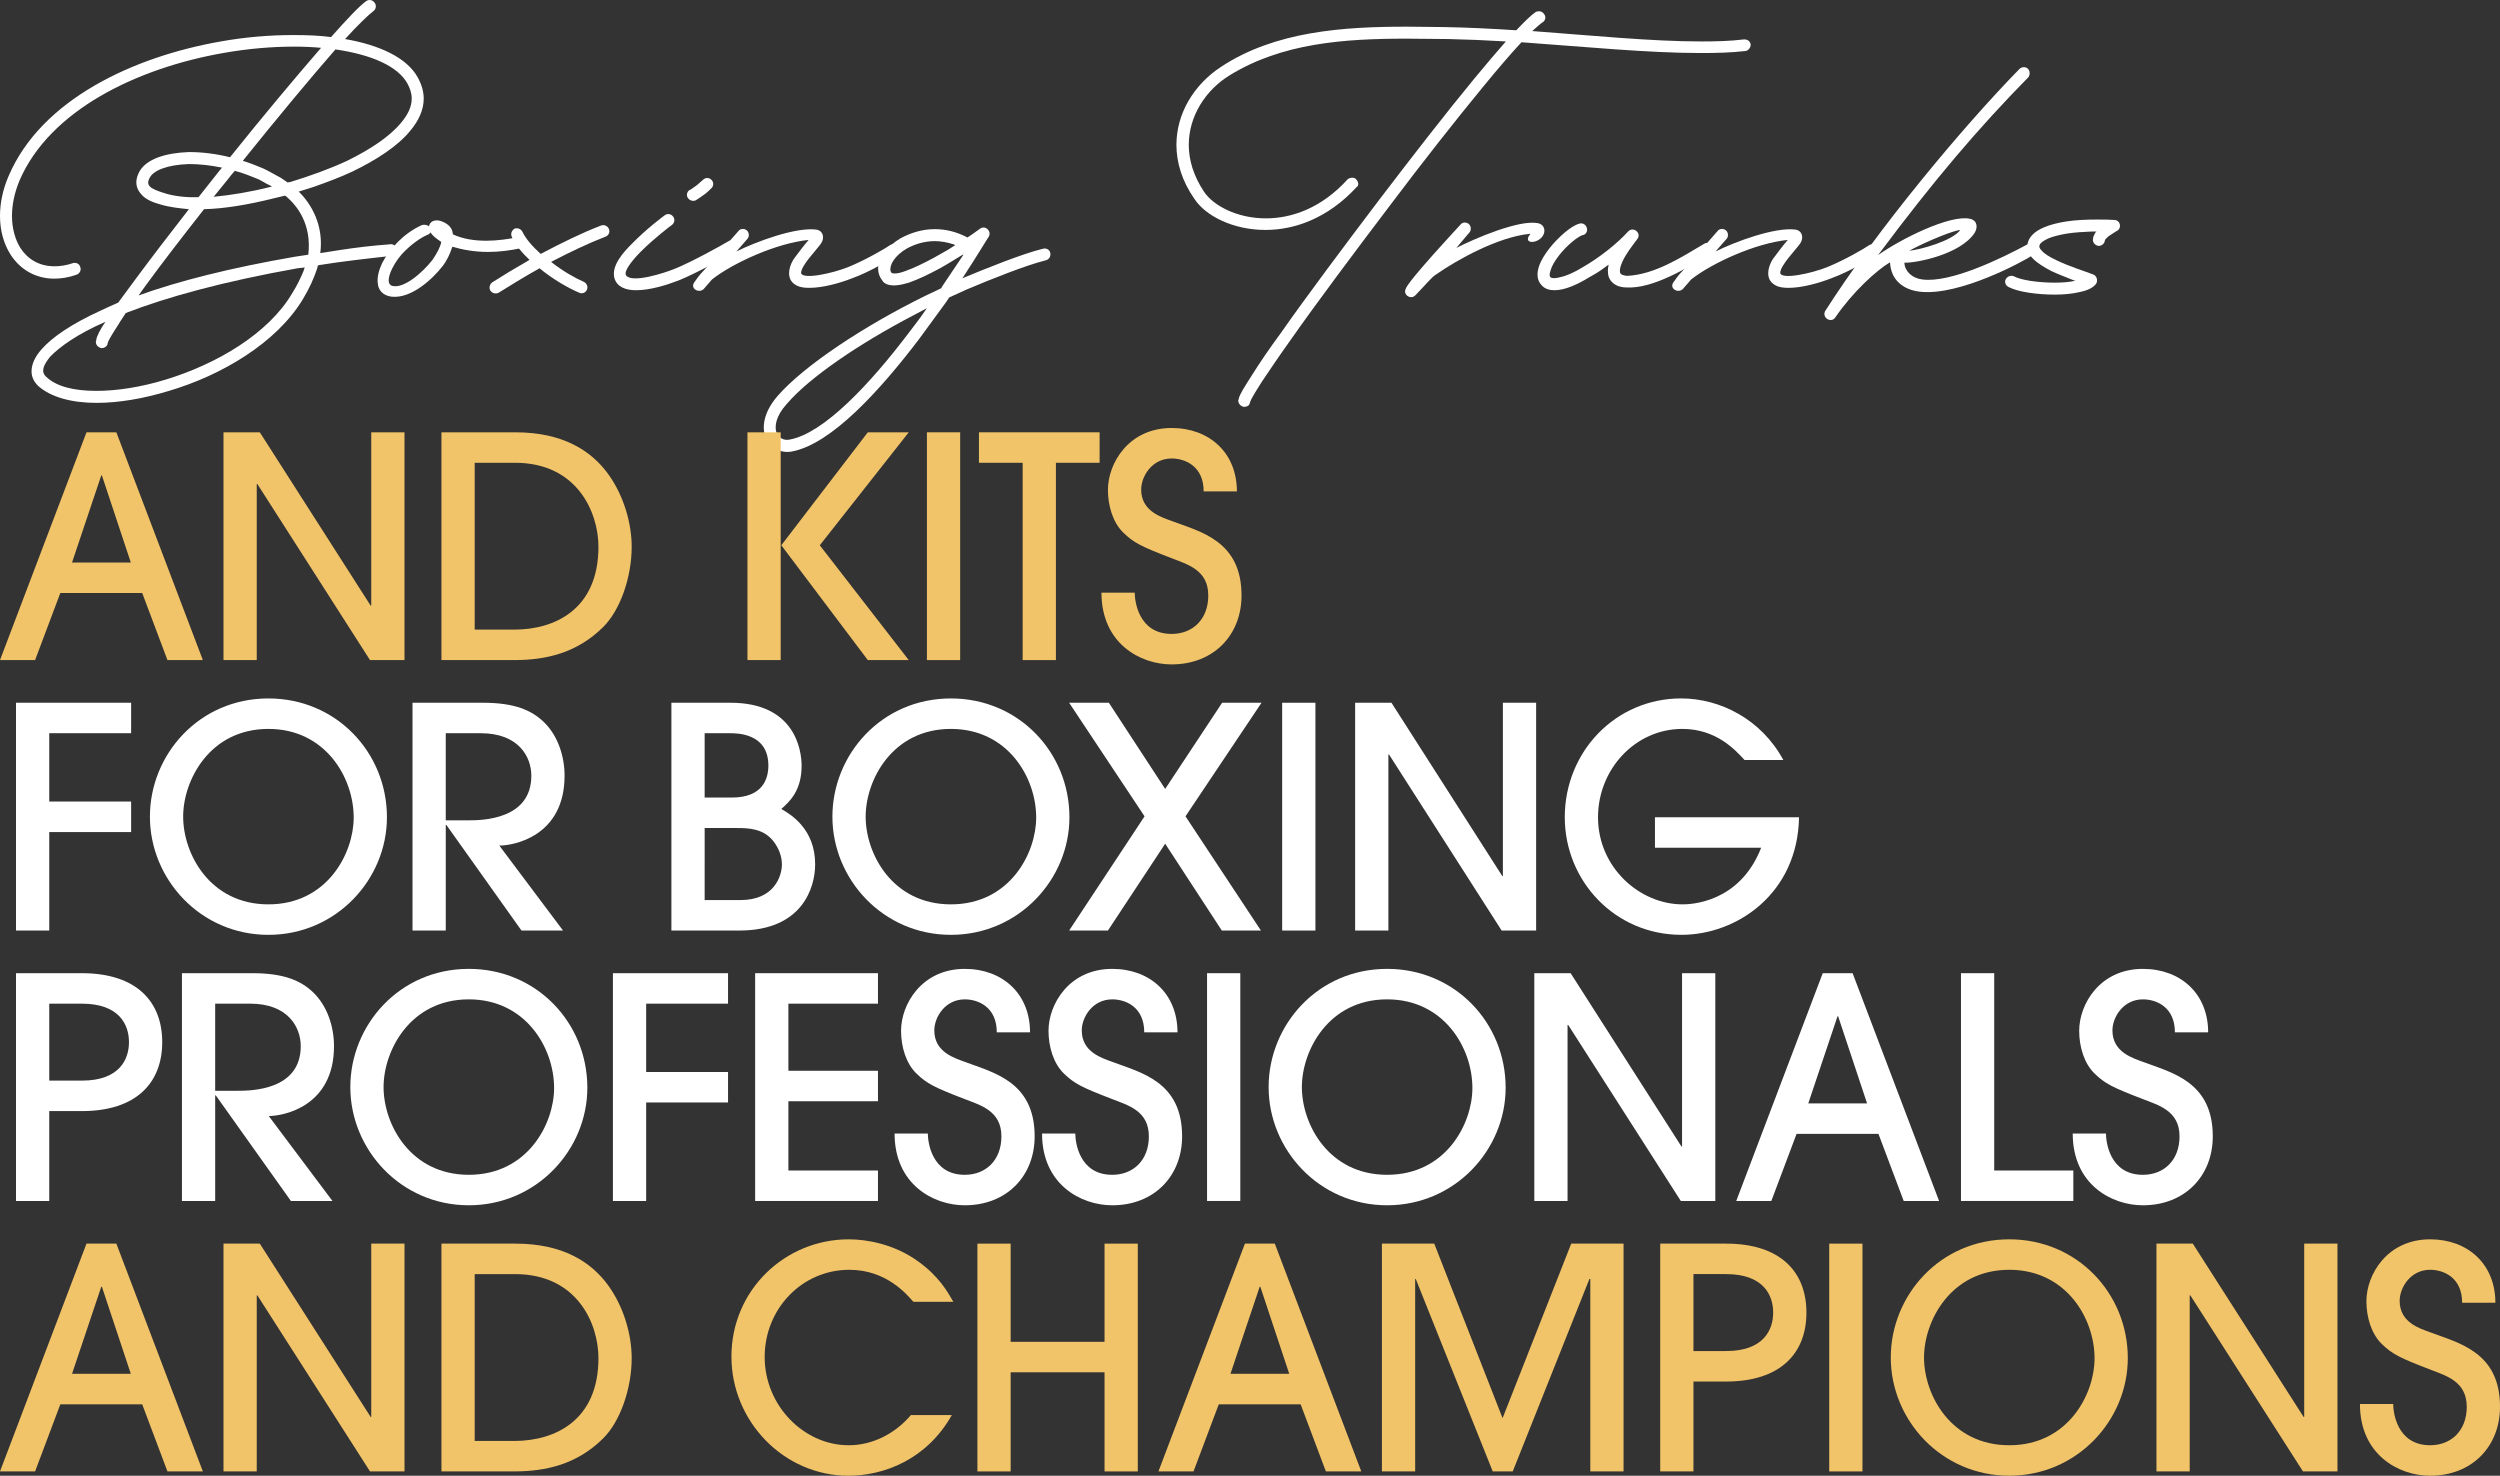 <?xml version="1.0" encoding="utf-8"?>
<!-- Generator: Adobe Illustrator 16.0.0, SVG Export Plug-In . SVG Version: 6.00 Build 0)  -->
<!DOCTYPE svg PUBLIC "-//W3C//DTD SVG 1.1//EN" "http://www.w3.org/Graphics/SVG/1.1/DTD/svg11.dtd">
<svg version="1.1" id="Layer_1" xmlns="http://www.w3.org/2000/svg" xmlns:xlink="http://www.w3.org/1999/xlink" x="0px" y="0px"
	 width="553.446px" height="326.692px" viewBox="0 0 553.446 326.692" enable-background="new 0 0 553.446 326.692"
	 xml:space="preserve">
<rect x="0" y="0" width="553.446" height="326.692" fill="#333333" stroke="none"/>
<g>
	<g>
		<path fill="#FFFFFF" d="M6.985,82.199c0-1.59,0.795-3.271,2.21-4.861c2.387-2.741,6.719-5.658,13.084-8.577
			c1.238-0.618,2.564-1.149,3.89-1.768l3.979-5.393c3.271-4.42,7.337-9.725,11.67-15.294c-1.945-0.178-4.333-0.442-6.366-1.061
			c-1.592-0.442-3.184-1.061-4.155-2.21c-1.15-1.239-1.504-2.829-0.618-4.687c1.502-3.272,6.275-4.508,11.139-4.686
			c2.829,0,5.923,0.354,9.106,1.149c7.072-8.841,14.41-17.592,20.156-24.224c-1.856-0.179-3.89-0.266-5.923-0.266
			c-4.95,0-10.255,0.442-15.737,1.414C30.324,15.098,11.052,24.38,4.332,39.94c-1.149,2.74-1.68,5.481-1.68,7.868
			c0,2.741,0.708,5.216,1.857,7.073c1.591,2.475,4.155,4.068,7.515,4.068c1.238,0,2.653-0.177,4.155-0.708
			c0.707-0.178,1.414,0.178,1.591,0.884c0.265,0.62-0.089,1.415-0.796,1.68c-1.768,0.619-3.36,0.885-4.95,0.885
			c-4.154,0-7.603-2.033-9.726-5.394C0.796,53.909,0,50.991,0,47.809c0-2.829,0.619-5.923,1.945-8.929
			C9.196,21.994,29.617,12.533,48.89,9.175c5.393-0.973,10.875-1.414,16.002-1.414c2.918,0,5.748,0.088,8.398,0.441
			c3.536-3.979,6.276-6.896,7.78-7.956c0.618-0.443,1.414-0.266,1.857,0.354c0.442,0.53,0.354,1.414-0.265,1.856
			c-1.15,0.885-3.36,3.006-6.276,6.188c7.691,1.326,13.703,4.155,16.09,8.487c0.885,1.591,1.326,3.183,1.326,4.687
			c0,2.564-1.15,4.95-3.006,7.161c-2.829,3.448-7.515,6.454-12.82,9.018c-2.653,1.239-5.482,2.299-8.487,3.361l-3.36,1.061
			c2.829,2.741,5.569,7.515,4.775,13.615l4.509-0.707c3.448-0.53,7.161-0.972,10.875-1.237c0.707-0.179,1.414,0.353,1.414,1.061
			c0.177,0.707-0.354,1.415-1.061,1.502c-5.658,0.618-11.05,1.239-16.001,2.034l-0.266,0.088l-0.177,0.707
			c-0.708,2.122-1.679,4.332-3.183,6.808c-5.836,9.637-17.946,16.798-29.616,20.246c-5.482,1.679-11.052,2.652-16.002,2.652
			c-5.481,0-10.167-1.237-12.995-3.801C7.426,84.411,6.985,83.35,6.985,82.199z M21.306,75.304c0.089-0.885,0.886-2.387,2.034-4.068
			c-6.276,2.741-10.167,5.569-12.289,7.78c-1.237,1.593-2.21,3.182-0.795,4.421c2.209,2.122,6.1,3.094,11.05,3.094
			c4.509,0,9.813-0.797,15.295-2.475c11.405-3.448,22.897-10.256,28.114-19.186c1.061-1.679,1.857-3.359,2.475-4.861l0.266-0.797
			l-1.593,0.178c-16.355,2.918-28.909,6.366-38.015,9.902c-0.531,0.883-1.15,1.68-1.593,2.476c-1.856,2.829-2.298,3.801-2.386,4.066
			l-0.089,0.443c-0.177,0.442-0.707,0.796-1.238,0.796c-0.708-0.089-1.326-0.619-1.326-1.414
			C21.218,75.57,21.306,75.393,21.306,75.304z M68.25,56.384c0.796-6.719-2.475-10.962-5.129-13.084l-2.564,0.618
			c-5.658,1.415-11.051,2.3-15.383,2.388c-4.862,6.188-9.372,12.023-12.908,16.885l-1.592,2.211
			c8.841-3.184,20.334-6.101,34.656-8.576L68.25,56.384z M33.065,39.5c-0.442,0.884-0.265,1.325,0.089,1.768
			c0.531,0.531,1.592,0.972,3.006,1.414c2.564,0.885,5.835,1.061,7.78,0.972l4.686-5.922l0.531-0.618
			c-2.564-0.532-5.039-0.796-7.337-0.796C36.955,36.494,33.86,37.731,33.065,39.5z M60.206,41.268l-1.237-0.618
			c-0.532-0.354-1.15-0.619-1.768-0.973c-1.768-0.708-3.448-1.414-5.216-1.856c-0.442,0.53-0.885,0.973-1.238,1.502l-3.448,4.243
			c3.713-0.354,8.134-1.061,12.642-2.209L60.206,41.268z M62.239,39.41l1.415,0.973l0.618-0.089
			c4.332-1.326,8.752-2.917,12.554-4.686c5.215-2.565,9.459-5.394,11.934-8.399c1.503-1.768,2.387-3.537,2.387-5.394
			c0-1.15-0.354-2.21-0.973-3.36c-2.122-3.801-7.958-6.366-15.913-7.515c-5.482,6.276-12.908,15.207-20.511,24.666
			c1.503,0.441,3.006,1.061,4.509,1.679C59.587,37.908,60.913,38.703,62.239,39.41z"/>
		<path fill="#FFFFFF" d="M83.629,62.662c-0.178-1.326,0.264-2.917,0.971-4.42c1.592-3.094,4.686-6.543,8.752-8.399
			c0.531-0.178,1.061-0.088,1.504,0.177l0.089,0.089c0.264-0.973,0.884-1.326,1.856-1.326c0.265,0,0.531,0.089,0.884,0.177
			c1.68,0.619,2.476,1.593,2.564,2.829v0.09c2.299,1.061,4.862,1.414,7.426,1.414c2.386,0,4.862-0.354,6.984-0.797
			c0.707-0.177,1.503,0.178,1.768,0.797c0.177,0.708-0.177,1.415-0.795,1.592c-2.829,0.618-5.305,0.885-7.603,0.885
			c-2.917,0-5.482-0.443-7.869-1.15l-0.088,0.177c-0.443,1.415-1.15,2.918-2.122,4.155c-2.122,2.74-6.896,7.25-11.316,6.719
			C84.69,65.403,83.717,64.165,83.629,62.662z M97.686,53.555c-1.326-0.883-2.033-1.502-2.386-2.121l-0.177,0.265
			c-0.177,0.177-0.266,0.177-0.443,0.266c-1.503,0.618-3.713,2.122-5.747,4.332c-2.122,2.387-3.979,6.454-2.122,6.984
			c2.564,0.708,6.719-2.917,8.929-5.747C96.713,56.12,97.51,54.617,97.686,53.555z"/>
		<path fill="#FFFFFF" d="M109.001,62.485c2.21-1.414,5.127-3.183,8.222-4.951c-1.68-1.591-3.095-3.271-3.891-5.04
			c-0.354-0.707-0.089-1.415,0.531-1.856c0.618-0.266,1.415,0,1.768,0.619c0.795,1.68,2.299,3.36,4.067,4.951
			c4.508-2.387,9.194-4.686,13.35-6.277c0.707-0.266,1.503,0.088,1.768,0.795c0.265,0.708-0.088,1.415-0.795,1.68
			c-3.713,1.415-7.957,3.448-12.023,5.57c2.564,2.033,5.394,3.625,7.25,4.42c0.618,0.266,0.971,1.062,0.707,1.68
			c-0.265,0.708-1.061,1.061-1.768,0.708c-2.299-0.973-5.747-2.917-8.752-5.394c-3.447,1.945-6.63,3.891-9.019,5.394
			c-0.618,0.354-1.414,0.178-1.856-0.442C108.206,63.723,108.382,62.927,109.001,62.485z"/>
		<path fill="#FFFFFF" d="M139.942,53.909c3.094-3.183,6.985-6.101,7.25-6.276c0.618-0.443,1.415-0.266,1.857,0.354
			c0.442,0.618,0.265,1.415-0.354,1.856c-0.177,0.088-3.89,2.917-6.896,5.923c-0.796,0.795-3.979,4.154-3.183,5.215
			c1.326,1.769,8.398-0.53,10.609-1.414c3.801-1.503,10.786-5.394,11.934-6.101c0.619-0.442,1.415-0.265,1.768,0.354
			c0.443,0.618,0.266,1.415-0.354,1.856c-1.326,0.885-8.398,4.862-12.465,6.455c-2.299,0.884-6.1,2.121-9.284,2.121
			c-2.299,0-4.154-0.707-4.774-2.565C135.167,58.772,138.263,55.59,139.942,53.909z M152.849,41.975
			c0.354-0.178,0.885-0.618,1.415-0.973l1.415-1.238c0.531-0.53,1.414-0.442,1.857,0.089c0.531,0.531,0.442,1.415-0.089,1.856
			c-0.354,0.354-0.884,0.885-1.502,1.326c-0.619,0.441-1.326,0.972-1.946,1.325c-0.618,0.266-1.415,0-1.768-0.618
			C151.876,43.124,152.141,42.239,152.849,41.975z"/>
		<path fill="#FFFFFF" d="M155.766,59.921l7.691-8.751c0.443-0.619,1.326-0.619,1.857-0.178c0.531,0.441,0.618,1.327,0.177,1.857
			l-2.475,2.829c4.42-2.211,13.084-5.394,17.593-4.861c1.592,0.177,2.034,1.768,1.15,3.093c-1.061,1.504-4.42,4.862-4.42,6.543
			c0.353,1.502,6.896,0.088,10.432-1.326c3.891-1.592,8.134-4.067,9.283-4.863c0.618-0.354,1.415-0.177,1.857,0.354
			c0.354,0.619,0.177,1.504-0.354,1.857c-1.326,0.885-5.747,3.625-9.901,5.128c-2.918,1.149-6.631,2.121-9.459,2.121
			c-0.972,0-1.769-0.088-2.476-0.354c-1.502-0.619-2.032-1.68-2.032-2.829c0-1.326,0.618-2.741,1.414-3.713
			c0.795-1.061,1.768-2.387,2.917-3.714c-7.161,0.707-16.798,5.128-21.395,8.751l-1.768,2.034c-0.973,1.149-3.094,0.088-2.21-1.326
			C154.174,61.866,154.705,60.981,155.766,59.921z"/>
		<path fill="#FFFFFF" d="M172.12,87.682c5.923-6.807,19.361-15.648,32.888-22.278l3.359-1.592l0.177-0.354l4.509-6.719l0.265-0.442
			l-0.354,0.178c-1.591,0.972-3.271,2.033-5.039,3.006c-2.299,1.238-4.686,2.387-6.718,3.094c-1.769,0.53-4.068,1.061-5.482,0
			c-0.176-0.178-0.354-0.353-0.442-0.532c-0.619-0.795-0.885-1.679-0.885-2.563c0-2.476,2.122-5.04,4.951-6.719
			c2.121-1.149,4.686-2.034,7.603-2.034c2.299,0,4.686,0.532,7.073,1.768l0.089,0.09l0.178-0.09
			c1.238-0.795,2.122-1.504,2.653-1.856c1.149-0.884,2.652,0.532,1.945,1.768c-0.178,0.178-2.299,3.801-5.658,8.929l-0.266,0.354
			l0.089-0.088c5.304-2.211,13.438-5.481,17.859-6.542c0.707-0.178,1.415,0.177,1.591,0.884c0.177,0.795-0.265,1.502-0.972,1.68
			c-4.332,1.061-12.288,4.243-17.505,6.454l-3.89,1.768l-0.708,1.061l-6.011,8.222c-8.487,11.141-19.361,23.252-28.202,24.844
			c-2.564,0.441-4.95-0.973-5.836-3.448C168.583,94.047,169.38,90.865,172.12,87.682z M201.293,73.536
			c1.061-1.415,2.122-2.741,3.094-4.155l0.796-1.149l-3.006,1.592c-11.847,6.189-22.985,13.703-28.025,19.627
			c-2.475,2.74-2.653,4.95-2.298,6.188c0.442,1.238,1.592,1.946,2.917,1.68C182.286,95.991,192.541,85.118,201.293,73.536z
			 M200.41,60.01c1.768-0.619,3.979-1.68,6.276-2.918l3.271-1.856l1.504-0.973l-0.354-0.177c-1.415-0.442-2.829-0.707-4.155-0.707
			c-2.387,0-4.509,0.707-6.277,1.68c-2.652,1.591-3.801,3.624-3.536,4.95l0.266,0.442c0,0,0.177,0.088,0.707,0.088
			C198.73,60.54,199.438,60.363,200.41,60.01z"/>
		<path fill="#FFFFFF" d="M260.435,32.073c0-6.896,3.801-13.261,9.813-17.239c12.022-7.958,27.229-8.929,41.197-8.929
			c2.829,0,5.659,0.088,8.312,0.088c5.038,0.089,10.432,0.354,15.914,0.707c1.855-1.946,3.271-3.36,4.332-4.068
			c0.707-0.265,1.414-0.177,1.855,0.531c0.443,0.53,0.266,1.414-0.354,1.768c-0.529,0.354-1.325,1.061-2.298,1.945
			c13.084,0.973,26.434,2.3,37.396,2.3c3.36,0,6.541-0.088,9.37-0.442c0.797-0.089,1.504,0.354,1.593,1.149
			c0,0.707-0.619,1.415-1.238,1.415c-3.006,0.354-6.277,0.442-9.813,0.442c-11.67,0-25.992-1.415-39.695-2.387
			c-2.299,2.475-5.127,5.748-8.311,9.637c-6.189,7.515-13.703,17.062-20.954,26.699c-7.249,9.548-16.444,21.837-21.748,29.439
			c-2.653,3.714-4.862,6.984-6.455,9.372c-2.033,3.182-2.563,4.243-2.563,4.42l-0.178,0.531c-0.177,0.442-0.708,0.619-1.238,0.619
			c-0.708-0.09-1.327-0.797-1.238-1.504c0.088-0.088,0.088-0.177,0.088-0.264c0.177-0.973,1.503-3.007,2.918-5.216
			c1.592-2.564,3.802-5.835,6.542-9.548c5.305-7.604,14.499-19.892,21.749-29.44c7.337-9.637,14.763-19.185,20.954-26.7
			c2.563-3.094,4.95-5.923,6.982-8.222c-4.332-0.266-8.575-0.442-12.642-0.531c-3.095,0-6.276-0.088-9.371-0.088
			c-13.793,0-27.584,0.973-39.165,8.133c-5.305,3.271-9.018,9.019-9.018,15.383c0,3.36,1.061,6.896,3.36,10.344
			c2.032,3.094,7.337,5.923,13.702,5.923c5.659,0,12.289-2.212,18.124-8.665c0.443-0.354,1.415-0.53,1.857,0
			c0.619,0.708,0.619,1.415,0.089,1.768c-6.366,6.897-13.704,9.46-20.157,9.46c-7.162,0-13.262-3.095-15.737-6.897
			C261.672,40.117,260.435,35.963,260.435,32.073z"/>
		<path fill="#FFFFFF" d="M323.289,49.755c0.442-0.619,1.326-0.619,1.856-0.178c0.53,0.441,0.619,1.326,0.178,1.856l-2.919,3.448
			c3.98-2.034,13.792-6.277,18.035-5.481c1.68,0.353,1.769,2.032,0.972,3.006c-1.237,1.593-4.154,1.593-2.829-0.354l0.266-0.266
			h-0.353c-6.808,0.707-15.737,5.569-20.775,9.106c-0.886,0.618-1.856,1.856-4.333,4.421c-0.972,1.149-2.829,0-2.21-1.326
			C311.441,63.193,313.034,60.894,323.289,49.755z"/>
		<path fill="#FFFFFF" d="M340.703,58.949c0.443-1.326,1.327-2.741,2.387-4.068c0.973-1.237,2.21-2.475,3.359-3.448
			c1.063-0.884,2.211-1.678,3.271-1.945c0.708-0.178,1.415,0.265,1.592,1.061c0.179,0.708-0.265,1.415-0.972,1.503
			c-0.354,0.088-1.148,0.532-2.209,1.414c-0.973,0.796-2.123,1.946-3.008,3.095c-0.884,1.148-1.591,2.299-1.855,3.271
			c-0.354,0.973-0.178,1.326-0.089,1.503c0.176,0.178,0.795,0.443,2.299,0c1.325-0.264,3.094-1.061,4.95-2.21
			c3.714-2.122,7.691-5.304,9.99-7.868c1.149-1.239,3.094,0.354,2.032,1.68c-0.441,0.618-1.59,2.033-2.563,3.625
			c-1.061,1.768-1.414,3.094-1.238,3.801c0.178,0.531,0.973,0.618,1.504,0.708c6.188-0.265,12.111-4.155,17.063-7.073
			c0.619-0.442,1.414-0.178,1.769,0.442c0.441,0.619,0.265,1.414-0.442,1.768c-4.775,3.005-12.643,7.78-18.478,7.425
			c-1.592,0-3.361-0.618-3.979-2.475c-0.178-0.796-0.178-1.592,0-2.387v-0.177l-1.326,0.972c-0.972,0.707-2.033,1.326-3.006,1.857
			c-2.299,1.414-5.216,2.829-7.604,2.829c-1.062,0-2.122-0.265-2.828-1.061C340.085,61.955,340.262,60.274,340.703,58.949z"/>
		<path fill="#FFFFFF" d="M372.528,59.921l7.693-8.751c0.442-0.619,1.324-0.619,1.856-0.178c0.53,0.441,0.618,1.327,0.178,1.857
			l-2.476,2.829c4.42-2.211,13.084-5.394,17.592-4.861c1.592,0.177,2.032,1.768,1.15,3.093c-1.063,1.504-4.422,4.862-4.422,6.543
			c0.354,1.502,6.896,0.088,10.433-1.326c3.891-1.592,8.134-4.067,9.283-4.863c0.618-0.354,1.415-0.177,1.856,0.354
			c0.354,0.619,0.177,1.504-0.354,1.857c-1.325,0.885-5.745,3.625-9.901,5.128c-2.917,1.149-6.63,2.121-9.459,2.121
			c-0.972,0-1.768-0.088-2.476-0.354c-1.503-0.619-2.033-1.68-2.033-2.829c0-1.326,0.618-2.741,1.415-3.713
			c0.796-1.061,1.768-2.387,2.917-3.714c-7.16,0.707-16.796,5.128-21.395,8.751l-1.768,2.034c-0.972,1.149-3.094,0.088-2.21-1.326
			C370.937,61.866,371.468,60.981,372.528,59.921z"/>
		<path fill="#FFFFFF" d="M425.307,64.607c-3.89-0.354-6.719-2.565-6.896-6.543c-3.005,1.768-8.312,6.63-12.111,12.202
			c-0.885,1.325-2.919,0.176-2.3-1.326c11.493-18.036,30.501-40.845,43.056-53.663c0.529-0.53,1.325-0.53,1.856-0.088
			c0.53,0.53,0.53,1.415,0.088,1.945c-10.785,10.962-20.862,22.721-33.239,39.342c4.95-3.536,15.912-9.019,20.334-8.044
			c1.679,0.353,1.768,1.945,1.061,3.094c-3.094,4.773-12.907,6.719-15.56,6.629v0.09c0.089,1.768,1.679,3.36,3.979,3.624
			c6.189,0.796,17.239-4.508,23.605-7.957c1.768-0.972,2.829,1.326,1.149,2.387C447.498,58.152,433.883,65.403,425.307,64.607z
			 M422.655,55.501c2.387-0.178,9.636-2.21,11.315-4.598C432.557,50.993,426.987,53.202,422.655,55.501z"/>
		<path fill="#FFFFFF" d="M444.047,61.778c0.354-0.619,1.148-0.885,1.768-0.619c1.68,0.884,5.394,1.415,9.106,1.415
			c1.327,0,2.652-0.088,3.713-0.265l0.797-0.177l-0.618-0.179c-1.504-0.618-3.184-1.237-4.687-1.945
			c-1.504-0.797-3.005-1.68-4.067-2.741c-1.061-1.061-1.68-2.654-0.885-4.243c1.238-2.387,4.862-3.448,8.135-3.979
			c2.209-0.354,4.685-0.442,6.982-0.442c1.326,0,2.653,0,3.801,0.09c1.415,0.088,1.68,1.945,0.442,2.475l-1.504,0.972
			c-0.53,0.354-0.795,0.707-0.972,0.885l-0.089,0.178v0.089c-0.089,0.618-0.619,1.061-1.237,1.149c-0.708,0-1.327-0.531-1.415-1.238
			c0-0.442,0.089-0.708,0.178-0.972l0.354-0.708l0.266-0.266h-1.149c-1.768,0.088-3.626,0.178-5.306,0.442
			c-1.591,0.266-3.094,0.618-4.154,1.061c-1.148,0.532-1.768,0.973-1.946,1.414c-0.177,0.354-0.177,0.708,0.442,1.326
			c0.618,0.708,1.769,1.415,3.271,2.122c2.918,1.415,6.454,2.475,8.223,3.182c0.707,0.354,0.972,1.327,0.53,2.034
			c-0.796,1.061-2.387,1.591-3.801,1.856c-1.503,0.354-3.447,0.53-5.305,0.53c-3.714,0-8.045-0.53-10.255-1.679
			C443.959,63.193,443.694,62.396,444.047,61.778z"/>
	</g>
	<g>
		<path fill="#F2C469" d="M37.071,146.129l-5.589-14.856H13.355l-5.587,14.856H0l19.148-50.426h6.61l19.149,50.426H37.071z
			 M28.961,124.528l-6.405-19.285H22.42l-6.474,19.285H28.961z"/>
		<path fill="#F2C469" d="M81.913,146.129l-24.94-38.978h-0.136v38.978h-7.36V95.704h8.041l24.532,38.363h0.136V95.704h7.36v50.426
			H81.913z"/>
		<path fill="#F2C469" d="M97.728,95.704h16.354c10.495,0,16.764,4.02,20.58,9.267c3.612,5.042,5.179,11.175,5.179,16.081
			c0,6.815-2.588,14.107-6.336,17.786c-5.792,5.724-12.607,7.292-19.695,7.292H97.728V95.704L97.728,95.704z M105.087,139.384h8.792
			c8.858,0,18.603-4.429,18.603-18.332c0-7.632-4.701-18.604-18.467-18.604h-8.927V139.384z"/>
		<path fill="#F2C469" d="M192.113,146.129l-19.149-25.418h-0.136v25.418h-7.358V95.704h7.358v25.007h0.136l19.149-25.007h9.063
			l-19.693,25.007l19.693,25.418H192.113z"/>
		<path fill="#F2C469" d="M205.2,146.129V95.704h7.359v50.426H205.2z"/>
		<path fill="#F2C469" d="M226.394,146.129v-43.681h-9.676v-6.745h26.713v6.745h-9.677v43.681H226.394z"/>
		<path fill="#F2C469" d="M251.201,131.206c0,1.704,0.75,9.132,8.178,9.132c4.634,0,8.109-3.203,8.109-8.518
			c0-5.657-4.634-6.881-8.109-8.245c-6.747-2.59-8.383-3.408-10.699-5.657c-2.317-2.248-3.408-5.929-3.408-9.471
			c0-5.86,4.565-13.697,14.106-13.697c8.38,0,14.446,5.521,14.446,14.039h-7.359c0-5.587-4.088-7.291-7.087-7.291
			c-4.362,0-6.747,3.952-6.747,6.881c0,4.839,4.565,6.134,6.747,6.95c6.337,2.387,15.468,4.362,15.468,16.492
			c0,8.791-6.201,15.264-15.468,15.264c-6.951,0-15.538-4.633-15.538-15.878L251.201,131.206L251.201,131.206z"/>
		<path fill="#FFFFFF" d="M3.543,206v-50.427h25.486v6.747H10.903v15.127h18.126v6.748H10.903V206L3.543,206L3.543,206z"/>
		<path fill="#FFFFFF" d="M59.424,206.953c-15.06,0-26.235-12.334-26.235-26.167c0-13.696,10.835-26.167,26.235-26.167
			c14.992,0,26.235,11.926,26.235,26.303C85.66,194.687,74.416,206.953,59.424,206.953z M59.424,161.365
			c-13.016,0-18.876,11.38-18.876,19.42c0,8.246,5.929,19.421,18.876,19.421c13.016,0,18.876-11.311,18.876-19.218
			C78.301,172.063,71.963,161.365,59.424,161.365z"/>
		<path fill="#FFFFFF" d="M115.445,206l-16.627-23.374h-0.136V206h-7.36v-50.427h15.604c7.087,0,10.767,1.705,13.424,4.225
			c3.204,3.067,4.634,7.699,4.634,11.926c0,13.355-11.175,15.469-14.446,15.469L124.644,206H115.445z M98.681,181.604h5.042
			c2.998,0,13.902-0.136,13.902-9.88c0-4.226-2.862-9.404-11.176-9.404h-7.768V181.604z"/>
		<path fill="#FFFFFF" d="M148.635,155.573h13.083c14.243,0,15.741,10.425,15.741,13.969c0,5.588-2.794,8.043-4.497,9.542
			c2.112,1.225,7.495,4.427,7.495,12.264c0,5.181-2.861,14.651-16.764,14.651h-15.059V155.573z M155.994,176.561h5.998
			c6.882,0,8.108-4.158,8.108-7.087c0-7.155-6.883-7.155-8.518-7.155h-5.588V176.561z M155.994,199.253h7.972
			c7.429,0,9.132-5.314,9.132-7.905c0-1.839-0.75-3.61-1.771-4.974c-2.249-2.998-5.656-3.066-8.245-3.066h-7.087V199.253z"/>
		<path fill="#FFFFFF" d="M210.513,206.953c-15.06,0-26.235-12.334-26.235-26.167c0-13.696,10.835-26.167,26.235-26.167
			c14.992,0,26.236,11.926,26.236,26.303C236.75,194.687,225.505,206.953,210.513,206.953z M210.513,161.365
			c-13.016,0-18.876,11.38-18.876,19.42c0,8.246,5.928,19.421,18.876,19.421c13.016,0,18.876-11.311,18.876-19.218
			C229.389,172.063,223.051,161.365,210.513,161.365z"/>
		<path fill="#FFFFFF" d="M257.946,186.782L245.271,206h-8.586l16.695-25.283l-16.695-25.144h8.791l12.47,19.081l12.606-19.081
			h8.722l-16.831,25.144L279.14,206h-8.655L257.946,186.782z"/>
		<path fill="#FFFFFF" d="M283.845,206v-50.427h7.361V206H283.845z"/>
		<path fill="#FFFFFF" d="M332.433,206l-24.939-38.979h-0.136V206h-7.36v-50.427h8.041l24.532,38.364h0.137v-38.364h7.359V206
			H332.433z"/>
		<path fill="#FFFFFF" d="M386.205,168.247c-2.113-2.316-6.339-6.882-13.766-6.882c-10.496,0-18.674,8.997-18.674,19.556
			c0,11.11,9.2,19.286,18.741,19.286c1.432,0,12.538-0.136,17.377-12.536h-23.511v-6.75h31.892
			c-0.273,16.902-13.766,26.032-26.031,26.032c-14.719,0-25.826-11.925-25.826-26.032c0-14.513,11.244-26.303,25.758-26.303
			c8.587,0,17.719,4.565,22.624,13.629H386.205L386.205,168.247z"/>
		<path fill="#FFFFFF" d="M10.903,265.869h-7.36v-50.427h14.583c12.061,0,17.786,6.27,17.786,15.264
			c0,8.995-5.724,15.265-17.786,15.265h-7.224V265.869L10.903,265.869z M10.903,239.225h7.224c8.381,0,10.426-4.77,10.426-8.52
			c0-3.746-2.045-8.517-10.426-8.517h-7.224V239.225L10.903,239.225z"/>
		<path fill="#FFFFFF" d="M64.4,265.869l-16.627-23.373h-0.137v23.373h-7.359v-50.427h15.605c7.088,0,10.768,1.703,13.424,4.226
			c3.203,3.066,4.635,7.699,4.635,11.925c0,13.355-11.176,15.47-14.447,15.47l14.105,18.807H64.4L64.4,265.869z M47.636,241.474
			h5.042c2.999,0,13.901-0.137,13.901-9.882c0-4.226-2.862-9.403-11.175-9.403h-7.768V241.474z"/>
		<path fill="#FFFFFF" d="M103.79,266.823c-15.06,0-26.235-12.333-26.235-26.167c0-13.696,10.835-26.169,26.235-26.169
			c14.993,0,26.235,11.927,26.235,26.304C130.025,254.557,118.782,266.823,103.79,266.823z M103.79,221.236
			c-13.015,0-18.876,11.378-18.876,19.42c0,8.245,5.929,19.42,18.876,19.42c13.016,0,18.876-11.312,18.876-19.217
			C122.666,231.932,116.328,221.236,103.79,221.236z"/>
		<path fill="#FFFFFF" d="M135.688,265.869v-50.427h25.485v6.747h-18.126v15.128h18.126v6.746h-18.126v21.807L135.688,265.869
			L135.688,265.869z"/>
		<path fill="#FFFFFF" d="M167.173,265.869v-50.427h27.19v6.747h-19.83v14.856h19.83v6.745h-19.83v15.335h19.83v6.745h-27.19
			V265.869z"/>
		<path fill="#FFFFFF" d="M205.404,250.945c0,1.706,0.75,9.132,8.177,9.132c4.635,0,8.11-3.202,8.11-8.518
			c0-5.656-4.634-6.883-8.11-8.244c-6.746-2.591-8.381-3.408-10.698-5.657c-2.317-2.247-3.408-5.929-3.408-9.472
			c0-5.861,4.565-13.697,14.105-13.697c8.382,0,14.447,5.521,14.447,14.039h-7.36c0-5.587-4.089-7.292-7.087-7.292
			c-4.361,0-6.746,3.951-6.746,6.882c0,4.839,4.565,6.133,6.746,6.951c6.337,2.385,15.47,4.36,15.47,16.492
			c0,8.79-6.202,15.263-15.47,15.263c-6.951,0-15.537-4.634-15.537-15.879H205.404z"/>
		<path fill="#FFFFFF" d="M238.047,250.945c0,1.706,0.749,9.132,8.178,9.132c4.634,0,8.109-3.202,8.109-8.518
			c0-5.656-4.634-6.883-8.109-8.244c-6.748-2.591-8.383-3.408-10.699-5.657c-2.317-2.247-3.408-5.929-3.408-9.472
			c0-5.861,4.566-13.697,14.107-13.697c8.382,0,14.446,5.521,14.446,14.039h-7.359c0-5.587-4.088-7.292-7.086-7.292
			c-4.362,0-6.748,3.951-6.748,6.882c0,4.839,4.565,6.133,6.748,6.951c6.336,2.385,15.468,4.36,15.468,16.492
			c0,8.79-6.202,15.263-15.468,15.263c-6.951,0-15.537-4.634-15.537-15.879H238.047z"/>
		<path fill="#FFFFFF" d="M267.216,265.869v-50.427h7.361v50.427H267.216z"/>
		<path fill="#FFFFFF" d="M307.082,266.823c-15.06,0-26.236-12.333-26.236-26.167c0-13.696,10.836-26.169,26.236-26.169
			c14.992,0,26.234,11.927,26.234,26.304C333.316,254.557,322.074,266.823,307.082,266.823z M307.082,221.236
			c-13.017,0-18.876,11.378-18.876,19.42c0,8.245,5.929,19.42,18.876,19.42c13.016,0,18.874-11.312,18.874-19.217
			C325.956,231.932,319.62,221.236,307.082,221.236z"/>
		<path fill="#FFFFFF" d="M372.097,265.869l-24.939-38.978h-0.137v38.978h-7.359v-50.427h8.041l24.531,38.365h0.137v-38.365h7.359
			v50.427H372.097z"/>
		<path fill="#FFFFFF" d="M421.438,265.869l-5.588-14.856h-18.127l-5.588,14.856h-7.767l19.148-50.427h6.61l19.147,50.427H421.438z
			 M413.329,244.267l-6.406-19.284h-0.137l-6.474,19.284H413.329z"/>
		<path fill="#FFFFFF" d="M434.117,265.869v-50.427h7.358v43.682h17.515v6.745H434.117z"/>
		<path fill="#FFFFFF" d="M466.215,250.945c0,1.706,0.749,9.132,8.176,9.132c4.635,0,8.11-3.202,8.11-8.518
			c0-5.656-4.634-6.883-8.11-8.244c-6.745-2.591-8.382-3.408-10.698-5.657c-2.315-2.247-3.406-5.929-3.406-9.472
			c0-5.861,4.565-13.697,14.104-13.697c8.382,0,14.447,5.521,14.447,14.039h-7.36c0-5.587-4.088-7.292-7.087-7.292
			c-4.36,0-6.745,3.951-6.745,6.882c0,4.839,4.564,6.133,6.745,6.951c6.338,2.385,15.469,4.36,15.469,16.492
			c0,8.79-6.201,15.263-15.469,15.263c-6.95,0-15.536-4.634-15.536-15.879H466.215z"/>
		<path fill="#F2C469" d="M37.071,325.74l-5.589-14.856H13.355L7.768,325.74H0l19.148-50.428h6.61l19.149,50.428H37.071z
			 M28.961,304.137l-6.405-19.286H22.42l-6.474,19.286H28.961z"/>
		<path fill="#F2C469" d="M81.913,325.74l-24.94-38.979h-0.136v38.979h-7.36v-50.428h8.041l24.532,38.365h0.136v-38.365h7.36v50.428
			H81.913z"/>
		<path fill="#F2C469" d="M97.728,275.312h16.354c10.495,0,16.764,4.021,20.58,9.267c3.612,5.044,5.179,11.178,5.179,16.083
			c0,6.814-2.588,14.106-6.336,17.785c-5.792,5.726-12.607,7.293-19.695,7.293H97.728V275.312L97.728,275.312z M105.087,318.993
			h8.792c8.858,0,18.603-4.428,18.603-18.331c0-7.633-4.701-18.604-18.467-18.604h-8.927V318.993z"/>
		<path fill="#F2C469" d="M202.198,288.192c-1.499-1.704-5.997-7.088-14.174-7.088c-10.495,0-18.741,8.656-18.741,19.285
			c0,10.835,8.722,19.558,18.604,19.558c5.314,0,10.29-2.59,13.765-6.677h9.063c-5.588,9.879-15.06,13.423-22.896,13.423
			c-14.31,0-25.895-12.06-25.895-26.372c0-14.718,11.857-25.962,25.963-25.962c3.815,0,9.949,0.954,15.4,4.906
			c4.565,3.271,6.474,6.677,7.768,8.928L202.198,288.192L202.198,288.192z"/>
		<path fill="#F2C469" d="M244.521,325.74v-21.943h-20.783v21.943h-7.36v-50.428h7.36v21.738h20.783v-21.738h7.36v50.428H244.521z"
			/>
		<path fill="#F2C469" d="M293.521,325.74l-5.587-14.856h-18.126l-5.588,14.856h-7.768l19.148-50.428h6.611l19.148,50.428H293.521z
			 M285.411,304.137l-6.405-19.286h-0.136l-6.474,19.286H285.411z"/>
		<path fill="#F2C469" d="M352.061,325.74v-42.591h-0.204l-16.969,42.591h-4.429l-17.036-42.591h-0.136v42.591h-7.36v-50.428h11.585
			l15.127,38.638l15.196-38.638h11.586v50.428H352.061z"/>
		<path fill="#F2C469" d="M374.896,325.74h-7.359v-50.428h14.582c12.061,0,17.786,6.269,17.786,15.265s-5.726,15.265-17.786,15.265
			h-7.223V325.74z M374.896,299.093h7.223c8.382,0,10.425-4.768,10.425-8.517c0-3.748-2.044-8.519-10.425-8.519h-7.223V299.093z"/>
		<path fill="#F2C469" d="M404.951,325.74v-50.428h7.359v50.428H404.951z"/>
		<path fill="#F2C469" d="M444.814,326.691c-15.059,0-26.235-12.332-26.235-26.167c0-13.696,10.835-26.167,26.235-26.167
			c14.993,0,26.235,11.925,26.235,26.304C471.05,314.427,459.808,326.691,444.814,326.691z M444.814,281.104
			c-13.016,0-18.875,11.381-18.875,19.422c0,8.245,5.927,19.421,18.875,19.421c13.016,0,18.876-11.311,18.876-19.218
			C463.69,291.803,457.354,281.104,444.814,281.104z"/>
		<path fill="#F2C469" d="M509.829,325.74l-24.939-38.979h-0.137v38.979h-7.359v-50.428h8.042l24.531,38.365h0.136v-38.365h7.36
			v50.428H509.829z"/>
		<path fill="#F2C469" d="M529.801,310.815c0,1.704,0.749,9.132,8.177,9.132c4.635,0,8.109-3.202,8.109-8.518
			c0-5.656-4.634-6.883-8.109-8.245c-6.746-2.59-8.382-3.407-10.699-5.657c-2.316-2.247-3.406-5.928-3.406-9.472
			c0-5.859,4.564-13.696,14.105-13.696c8.383,0,14.446,5.52,14.446,14.038h-7.359c0-5.587-4.088-7.293-7.087-7.293
			c-4.361,0-6.746,3.953-6.746,6.884c0,4.839,4.564,6.133,6.746,6.95c6.337,2.385,15.469,4.361,15.469,16.493
			c0,8.788-6.201,15.262-15.469,15.262c-6.951,0-15.537-4.633-15.537-15.878H529.801z"/>
	</g>
</g>
</svg>
